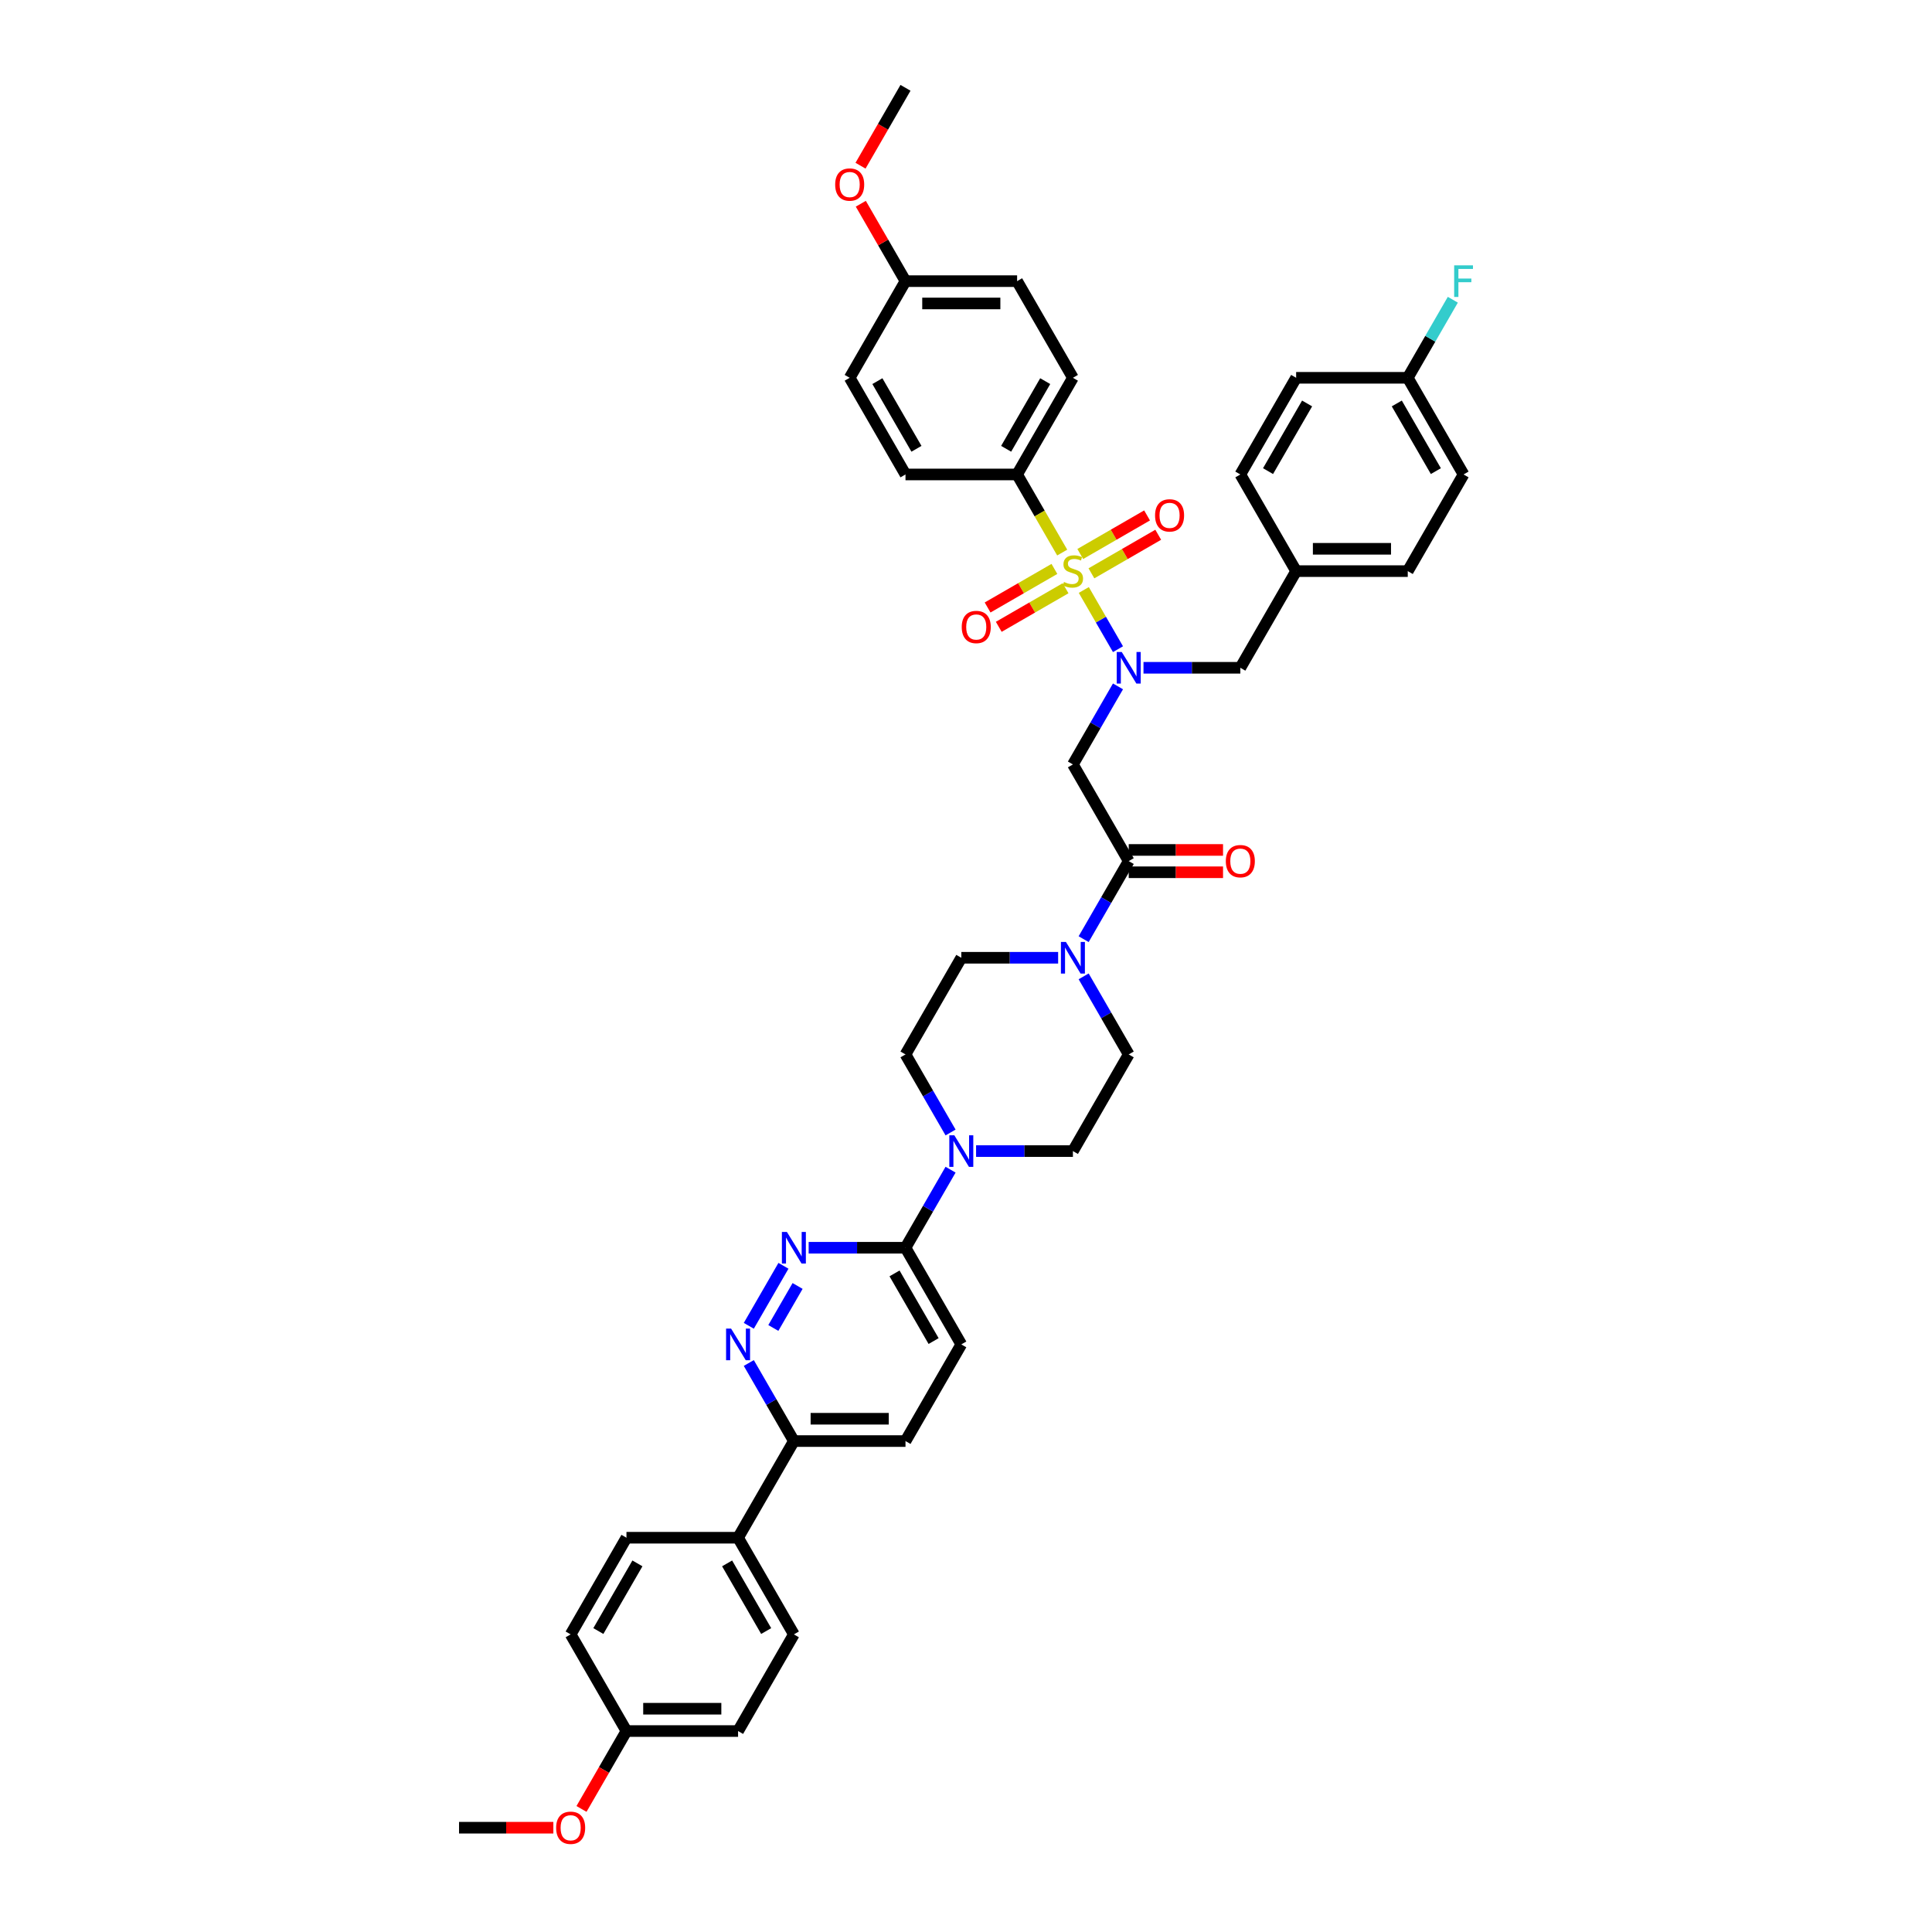 <?xml version='1.0' encoding='iso-8859-1'?>
<svg version='1.1' baseProfile='full'
              xmlns='http://www.w3.org/2000/svg'
                      xmlns:rdkit='http://www.rdkit.org/xml'
                      xmlns:xlink='http://www.w3.org/1999/xlink'
                  xml:space='preserve'
width='1000px' height='1000px' viewBox='0 0 1000 1000'>
<!-- END OF HEADER -->
<rect style='opacity:1.0;fill:#FFFFFF;stroke:none' width='1000' height='1000' x='0' y='0'> </rect>
<path class='bond-0' d='M 591.874,345.643 L 616.935,345.643' style='fill:none;fill-rule:evenodd;stroke:#0000FF;stroke-width:6px;stroke-linecap:butt;stroke-linejoin:miter;stroke-opacity:1' />
<path class='bond-0' d='M 616.935,345.643 L 641.996,345.643' style='fill:none;fill-rule:evenodd;stroke:#000000;stroke-width:6px;stroke-linecap:butt;stroke-linejoin:miter;stroke-opacity:1' />
<path class='bond-1' d='M 578.668,355.267 L 567.003,375.471' style='fill:none;fill-rule:evenodd;stroke:#0000FF;stroke-width:6px;stroke-linecap:butt;stroke-linejoin:miter;stroke-opacity:1' />
<path class='bond-1' d='M 567.003,375.471 L 555.339,395.674' style='fill:none;fill-rule:evenodd;stroke:#000000;stroke-width:6px;stroke-linecap:butt;stroke-linejoin:miter;stroke-opacity:1' />
<path class='bond-2' d='M 578.668,336.018 L 569.822,320.696' style='fill:none;fill-rule:evenodd;stroke:#0000FF;stroke-width:6px;stroke-linecap:butt;stroke-linejoin:miter;stroke-opacity:1' />
<path class='bond-2' d='M 569.822,320.696 L 560.976,305.374' style='fill:none;fill-rule:evenodd;stroke:#CCCC00;stroke-width:6px;stroke-linecap:butt;stroke-linejoin:miter;stroke-opacity:1' />
<path class='bond-3' d='M 526.453,245.58 L 555.339,195.549' style='fill:none;fill-rule:evenodd;stroke:#000000;stroke-width:6px;stroke-linecap:butt;stroke-linejoin:miter;stroke-opacity:1' />
<path class='bond-3' d='M 520.78,232.298 L 541,197.276' style='fill:none;fill-rule:evenodd;stroke:#000000;stroke-width:6px;stroke-linecap:butt;stroke-linejoin:miter;stroke-opacity:1' />
<path class='bond-4' d='M 526.453,245.58 L 468.682,245.58' style='fill:none;fill-rule:evenodd;stroke:#000000;stroke-width:6px;stroke-linecap:butt;stroke-linejoin:miter;stroke-opacity:1' />
<path class='bond-5' d='M 526.453,245.58 L 538.124,265.795' style='fill:none;fill-rule:evenodd;stroke:#000000;stroke-width:6px;stroke-linecap:butt;stroke-linejoin:miter;stroke-opacity:1' />
<path class='bond-5' d='M 538.124,265.795 L 549.796,286.01' style='fill:none;fill-rule:evenodd;stroke:#CCCC00;stroke-width:6px;stroke-linecap:butt;stroke-linejoin:miter;stroke-opacity:1' />
<path class='bond-6' d='M 584.225,451.482 L 608.633,451.482' style='fill:none;fill-rule:evenodd;stroke:#000000;stroke-width:6px;stroke-linecap:butt;stroke-linejoin:miter;stroke-opacity:1' />
<path class='bond-6' d='M 608.633,451.482 L 633.041,451.482' style='fill:none;fill-rule:evenodd;stroke:#FF0000;stroke-width:6px;stroke-linecap:butt;stroke-linejoin:miter;stroke-opacity:1' />
<path class='bond-6' d='M 584.225,439.928 L 608.633,439.928' style='fill:none;fill-rule:evenodd;stroke:#000000;stroke-width:6px;stroke-linecap:butt;stroke-linejoin:miter;stroke-opacity:1' />
<path class='bond-6' d='M 608.633,439.928 L 633.041,439.928' style='fill:none;fill-rule:evenodd;stroke:#FF0000;stroke-width:6px;stroke-linecap:butt;stroke-linejoin:miter;stroke-opacity:1' />
<path class='bond-7' d='M 584.225,445.705 L 555.339,395.674' style='fill:none;fill-rule:evenodd;stroke:#000000;stroke-width:6px;stroke-linecap:butt;stroke-linejoin:miter;stroke-opacity:1' />
<path class='bond-8' d='M 584.225,445.705 L 572.56,465.908' style='fill:none;fill-rule:evenodd;stroke:#000000;stroke-width:6px;stroke-linecap:butt;stroke-linejoin:miter;stroke-opacity:1' />
<path class='bond-8' d='M 572.56,465.908 L 560.896,486.112' style='fill:none;fill-rule:evenodd;stroke:#0000FF;stroke-width:6px;stroke-linecap:butt;stroke-linejoin:miter;stroke-opacity:1' />
<path class='bond-9' d='M 545.761,294.47 L 528.471,304.453' style='fill:none;fill-rule:evenodd;stroke:#CCCC00;stroke-width:6px;stroke-linecap:butt;stroke-linejoin:miter;stroke-opacity:1' />
<path class='bond-9' d='M 528.471,304.453 L 511.181,314.435' style='fill:none;fill-rule:evenodd;stroke:#FF0000;stroke-width:6px;stroke-linecap:butt;stroke-linejoin:miter;stroke-opacity:1' />
<path class='bond-9' d='M 551.538,304.477 L 534.248,314.459' style='fill:none;fill-rule:evenodd;stroke:#CCCC00;stroke-width:6px;stroke-linecap:butt;stroke-linejoin:miter;stroke-opacity:1' />
<path class='bond-9' d='M 534.248,314.459 L 516.958,324.442' style='fill:none;fill-rule:evenodd;stroke:#FF0000;stroke-width:6px;stroke-linecap:butt;stroke-linejoin:miter;stroke-opacity:1' />
<path class='bond-10' d='M 564.917,296.752 L 582.208,286.77' style='fill:none;fill-rule:evenodd;stroke:#CCCC00;stroke-width:6px;stroke-linecap:butt;stroke-linejoin:miter;stroke-opacity:1' />
<path class='bond-10' d='M 582.208,286.77 L 599.498,276.787' style='fill:none;fill-rule:evenodd;stroke:#FF0000;stroke-width:6px;stroke-linecap:butt;stroke-linejoin:miter;stroke-opacity:1' />
<path class='bond-10' d='M 559.14,286.746 L 576.43,276.763' style='fill:none;fill-rule:evenodd;stroke:#CCCC00;stroke-width:6px;stroke-linecap:butt;stroke-linejoin:miter;stroke-opacity:1' />
<path class='bond-10' d='M 576.43,276.763 L 593.72,266.781' style='fill:none;fill-rule:evenodd;stroke:#FF0000;stroke-width:6px;stroke-linecap:butt;stroke-linejoin:miter;stroke-opacity:1' />
<path class='bond-11' d='M 555.339,195.549 L 526.453,145.517' style='fill:none;fill-rule:evenodd;stroke:#000000;stroke-width:6px;stroke-linecap:butt;stroke-linejoin:miter;stroke-opacity:1' />
<path class='bond-12' d='M 468.682,245.58 L 439.797,195.549' style='fill:none;fill-rule:evenodd;stroke:#000000;stroke-width:6px;stroke-linecap:butt;stroke-linejoin:miter;stroke-opacity:1' />
<path class='bond-12' d='M 474.356,232.298 L 454.136,197.276' style='fill:none;fill-rule:evenodd;stroke:#000000;stroke-width:6px;stroke-linecap:butt;stroke-linejoin:miter;stroke-opacity:1' />
<path class='bond-13' d='M 757.538,245.58 L 728.653,195.549' style='fill:none;fill-rule:evenodd;stroke:#000000;stroke-width:6px;stroke-linecap:butt;stroke-linejoin:miter;stroke-opacity:1' />
<path class='bond-13' d='M 743.199,243.852 L 722.979,208.83' style='fill:none;fill-rule:evenodd;stroke:#000000;stroke-width:6px;stroke-linecap:butt;stroke-linejoin:miter;stroke-opacity:1' />
<path class='bond-14' d='M 757.538,245.58 L 728.653,295.611' style='fill:none;fill-rule:evenodd;stroke:#000000;stroke-width:6px;stroke-linecap:butt;stroke-linejoin:miter;stroke-opacity:1' />
<path class='bond-15' d='M 728.653,195.549 L 670.881,195.549' style='fill:none;fill-rule:evenodd;stroke:#000000;stroke-width:6px;stroke-linecap:butt;stroke-linejoin:miter;stroke-opacity:1' />
<path class='bond-16' d='M 728.653,195.549 L 740.317,175.345' style='fill:none;fill-rule:evenodd;stroke:#000000;stroke-width:6px;stroke-linecap:butt;stroke-linejoin:miter;stroke-opacity:1' />
<path class='bond-16' d='M 740.317,175.345 L 751.981,155.142' style='fill:none;fill-rule:evenodd;stroke:#33CCCC;stroke-width:6px;stroke-linecap:butt;stroke-linejoin:miter;stroke-opacity:1' />
<path class='bond-17' d='M 547.69,495.736 L 522.629,495.736' style='fill:none;fill-rule:evenodd;stroke:#0000FF;stroke-width:6px;stroke-linecap:butt;stroke-linejoin:miter;stroke-opacity:1' />
<path class='bond-17' d='M 522.629,495.736 L 497.568,495.736' style='fill:none;fill-rule:evenodd;stroke:#000000;stroke-width:6px;stroke-linecap:butt;stroke-linejoin:miter;stroke-opacity:1' />
<path class='bond-18' d='M 560.896,505.361 L 572.56,525.564' style='fill:none;fill-rule:evenodd;stroke:#0000FF;stroke-width:6px;stroke-linecap:butt;stroke-linejoin:miter;stroke-opacity:1' />
<path class='bond-18' d='M 572.56,525.564 L 584.225,545.768' style='fill:none;fill-rule:evenodd;stroke:#000000;stroke-width:6px;stroke-linecap:butt;stroke-linejoin:miter;stroke-opacity:1' />
<path class='bond-19' d='M 468.682,745.893 L 410.911,745.893' style='fill:none;fill-rule:evenodd;stroke:#000000;stroke-width:6px;stroke-linecap:butt;stroke-linejoin:miter;stroke-opacity:1' />
<path class='bond-19' d='M 460.017,734.339 L 419.577,734.339' style='fill:none;fill-rule:evenodd;stroke:#000000;stroke-width:6px;stroke-linecap:butt;stroke-linejoin:miter;stroke-opacity:1' />
<path class='bond-20' d='M 468.682,745.893 L 497.568,695.862' style='fill:none;fill-rule:evenodd;stroke:#000000;stroke-width:6px;stroke-linecap:butt;stroke-linejoin:miter;stroke-opacity:1' />
<path class='bond-21' d='M 410.911,745.893 L 399.247,725.69' style='fill:none;fill-rule:evenodd;stroke:#000000;stroke-width:6px;stroke-linecap:butt;stroke-linejoin:miter;stroke-opacity:1' />
<path class='bond-21' d='M 399.247,725.69 L 387.582,705.486' style='fill:none;fill-rule:evenodd;stroke:#0000FF;stroke-width:6px;stroke-linecap:butt;stroke-linejoin:miter;stroke-opacity:1' />
<path class='bond-22' d='M 410.911,745.893 L 382.025,795.924' style='fill:none;fill-rule:evenodd;stroke:#000000;stroke-width:6px;stroke-linecap:butt;stroke-linejoin:miter;stroke-opacity:1' />
<path class='bond-23' d='M 387.582,686.237 L 405.515,655.177' style='fill:none;fill-rule:evenodd;stroke:#0000FF;stroke-width:6px;stroke-linecap:butt;stroke-linejoin:miter;stroke-opacity:1' />
<path class='bond-23' d='M 400.278,687.355 L 412.831,665.613' style='fill:none;fill-rule:evenodd;stroke:#0000FF;stroke-width:6px;stroke-linecap:butt;stroke-linejoin:miter;stroke-opacity:1' />
<path class='bond-24' d='M 418.56,645.83 L 443.621,645.83' style='fill:none;fill-rule:evenodd;stroke:#0000FF;stroke-width:6px;stroke-linecap:butt;stroke-linejoin:miter;stroke-opacity:1' />
<path class='bond-24' d='M 443.621,645.83 L 468.682,645.83' style='fill:none;fill-rule:evenodd;stroke:#000000;stroke-width:6px;stroke-linecap:butt;stroke-linejoin:miter;stroke-opacity:1' />
<path class='bond-25' d='M 468.682,645.83 L 497.568,695.862' style='fill:none;fill-rule:evenodd;stroke:#000000;stroke-width:6px;stroke-linecap:butt;stroke-linejoin:miter;stroke-opacity:1' />
<path class='bond-25' d='M 463.009,659.112 L 483.229,694.134' style='fill:none;fill-rule:evenodd;stroke:#000000;stroke-width:6px;stroke-linecap:butt;stroke-linejoin:miter;stroke-opacity:1' />
<path class='bond-26' d='M 468.682,645.83 L 480.347,625.627' style='fill:none;fill-rule:evenodd;stroke:#000000;stroke-width:6px;stroke-linecap:butt;stroke-linejoin:miter;stroke-opacity:1' />
<path class='bond-26' d='M 480.347,625.627 L 492.011,605.424' style='fill:none;fill-rule:evenodd;stroke:#0000FF;stroke-width:6px;stroke-linecap:butt;stroke-linejoin:miter;stroke-opacity:1' />
<path class='bond-27' d='M 505.217,595.799 L 530.278,595.799' style='fill:none;fill-rule:evenodd;stroke:#0000FF;stroke-width:6px;stroke-linecap:butt;stroke-linejoin:miter;stroke-opacity:1' />
<path class='bond-27' d='M 530.278,595.799 L 555.339,595.799' style='fill:none;fill-rule:evenodd;stroke:#000000;stroke-width:6px;stroke-linecap:butt;stroke-linejoin:miter;stroke-opacity:1' />
<path class='bond-28' d='M 492.011,586.174 L 480.347,565.971' style='fill:none;fill-rule:evenodd;stroke:#0000FF;stroke-width:6px;stroke-linecap:butt;stroke-linejoin:miter;stroke-opacity:1' />
<path class='bond-28' d='M 480.347,565.971 L 468.682,545.768' style='fill:none;fill-rule:evenodd;stroke:#000000;stroke-width:6px;stroke-linecap:butt;stroke-linejoin:miter;stroke-opacity:1' />
<path class='bond-29' d='M 497.568,495.736 L 468.682,545.768' style='fill:none;fill-rule:evenodd;stroke:#000000;stroke-width:6px;stroke-linecap:butt;stroke-linejoin:miter;stroke-opacity:1' />
<path class='bond-30' d='M 382.025,895.987 L 324.254,895.987' style='fill:none;fill-rule:evenodd;stroke:#000000;stroke-width:6px;stroke-linecap:butt;stroke-linejoin:miter;stroke-opacity:1' />
<path class='bond-30' d='M 373.36,884.433 L 332.92,884.433' style='fill:none;fill-rule:evenodd;stroke:#000000;stroke-width:6px;stroke-linecap:butt;stroke-linejoin:miter;stroke-opacity:1' />
<path class='bond-31' d='M 382.025,895.987 L 410.911,845.956' style='fill:none;fill-rule:evenodd;stroke:#000000;stroke-width:6px;stroke-linecap:butt;stroke-linejoin:miter;stroke-opacity:1' />
<path class='bond-32' d='M 324.254,895.987 L 295.369,845.956' style='fill:none;fill-rule:evenodd;stroke:#000000;stroke-width:6px;stroke-linecap:butt;stroke-linejoin:miter;stroke-opacity:1' />
<path class='bond-33' d='M 324.254,895.987 L 312.617,916.144' style='fill:none;fill-rule:evenodd;stroke:#000000;stroke-width:6px;stroke-linecap:butt;stroke-linejoin:miter;stroke-opacity:1' />
<path class='bond-33' d='M 312.617,916.144 L 300.979,936.301' style='fill:none;fill-rule:evenodd;stroke:#FF0000;stroke-width:6px;stroke-linecap:butt;stroke-linejoin:miter;stroke-opacity:1' />
<path class='bond-34' d='M 295.369,845.956 L 324.254,795.924' style='fill:none;fill-rule:evenodd;stroke:#000000;stroke-width:6px;stroke-linecap:butt;stroke-linejoin:miter;stroke-opacity:1' />
<path class='bond-34' d='M 309.708,844.228 L 329.928,809.206' style='fill:none;fill-rule:evenodd;stroke:#000000;stroke-width:6px;stroke-linecap:butt;stroke-linejoin:miter;stroke-opacity:1' />
<path class='bond-35' d='M 324.254,795.924 L 382.025,795.924' style='fill:none;fill-rule:evenodd;stroke:#000000;stroke-width:6px;stroke-linecap:butt;stroke-linejoin:miter;stroke-opacity:1' />
<path class='bond-36' d='M 382.025,795.924 L 410.911,845.956' style='fill:none;fill-rule:evenodd;stroke:#000000;stroke-width:6px;stroke-linecap:butt;stroke-linejoin:miter;stroke-opacity:1' />
<path class='bond-36' d='M 376.352,809.206 L 396.572,844.228' style='fill:none;fill-rule:evenodd;stroke:#000000;stroke-width:6px;stroke-linecap:butt;stroke-linejoin:miter;stroke-opacity:1' />
<path class='bond-37' d='M 286.414,946.018 L 262.006,946.018' style='fill:none;fill-rule:evenodd;stroke:#FF0000;stroke-width:6px;stroke-linecap:butt;stroke-linejoin:miter;stroke-opacity:1' />
<path class='bond-37' d='M 262.006,946.018 L 237.597,946.018' style='fill:none;fill-rule:evenodd;stroke:#000000;stroke-width:6px;stroke-linecap:butt;stroke-linejoin:miter;stroke-opacity:1' />
<path class='bond-38' d='M 555.339,595.799 L 584.225,545.768' style='fill:none;fill-rule:evenodd;stroke:#000000;stroke-width:6px;stroke-linecap:butt;stroke-linejoin:miter;stroke-opacity:1' />
<path class='bond-39' d='M 670.881,195.549 L 641.996,245.58' style='fill:none;fill-rule:evenodd;stroke:#000000;stroke-width:6px;stroke-linecap:butt;stroke-linejoin:miter;stroke-opacity:1' />
<path class='bond-39' d='M 676.555,208.83 L 656.335,243.852' style='fill:none;fill-rule:evenodd;stroke:#000000;stroke-width:6px;stroke-linecap:butt;stroke-linejoin:miter;stroke-opacity:1' />
<path class='bond-40' d='M 641.996,245.58 L 670.881,295.611' style='fill:none;fill-rule:evenodd;stroke:#000000;stroke-width:6px;stroke-linecap:butt;stroke-linejoin:miter;stroke-opacity:1' />
<path class='bond-41' d='M 670.881,295.611 L 728.653,295.611' style='fill:none;fill-rule:evenodd;stroke:#000000;stroke-width:6px;stroke-linecap:butt;stroke-linejoin:miter;stroke-opacity:1' />
<path class='bond-41' d='M 679.547,284.057 L 719.987,284.057' style='fill:none;fill-rule:evenodd;stroke:#000000;stroke-width:6px;stroke-linecap:butt;stroke-linejoin:miter;stroke-opacity:1' />
<path class='bond-42' d='M 670.881,295.611 L 641.996,345.643' style='fill:none;fill-rule:evenodd;stroke:#000000;stroke-width:6px;stroke-linecap:butt;stroke-linejoin:miter;stroke-opacity:1' />
<path class='bond-43' d='M 468.682,145.517 L 439.797,195.549' style='fill:none;fill-rule:evenodd;stroke:#000000;stroke-width:6px;stroke-linecap:butt;stroke-linejoin:miter;stroke-opacity:1' />
<path class='bond-44' d='M 468.682,145.517 L 457.118,125.487' style='fill:none;fill-rule:evenodd;stroke:#000000;stroke-width:6px;stroke-linecap:butt;stroke-linejoin:miter;stroke-opacity:1' />
<path class='bond-44' d='M 457.118,125.487 L 445.554,105.457' style='fill:none;fill-rule:evenodd;stroke:#FF0000;stroke-width:6px;stroke-linecap:butt;stroke-linejoin:miter;stroke-opacity:1' />
<path class='bond-45' d='M 468.682,145.517 L 526.453,145.517' style='fill:none;fill-rule:evenodd;stroke:#000000;stroke-width:6px;stroke-linecap:butt;stroke-linejoin:miter;stroke-opacity:1' />
<path class='bond-45' d='M 477.348,157.071 L 517.788,157.071' style='fill:none;fill-rule:evenodd;stroke:#000000;stroke-width:6px;stroke-linecap:butt;stroke-linejoin:miter;stroke-opacity:1' />
<path class='bond-46' d='M 445.407,85.769 L 457.045,65.612' style='fill:none;fill-rule:evenodd;stroke:#FF0000;stroke-width:6px;stroke-linecap:butt;stroke-linejoin:miter;stroke-opacity:1' />
<path class='bond-46' d='M 457.045,65.612 L 468.682,45.455' style='fill:none;fill-rule:evenodd;stroke:#000000;stroke-width:6px;stroke-linecap:butt;stroke-linejoin:miter;stroke-opacity:1' />
<path  class='atom-0' d='M 580.608 337.462
L 585.969 346.128
Q 586.501 346.983, 587.356 348.531
Q 588.211 350.079, 588.257 350.172
L 588.257 337.462
L 590.429 337.462
L 590.429 353.823
L 588.188 353.823
L 582.434 344.348
Q 581.764 343.239, 581.047 341.968
Q 580.354 340.697, 580.146 340.304
L 580.146 353.823
L 578.02 353.823
L 578.02 337.462
L 580.608 337.462
' fill='#0000FF'/>
<path  class='atom-3' d='M 634.486 445.751
Q 634.486 441.823, 636.427 439.628
Q 638.368 437.432, 641.996 437.432
Q 645.624 437.432, 647.565 439.628
Q 649.506 441.823, 649.506 445.751
Q 649.506 449.726, 647.542 451.991
Q 645.578 454.232, 641.996 454.232
Q 638.391 454.232, 636.427 451.991
Q 634.486 449.749, 634.486 445.751
M 641.996 452.384
Q 644.492 452.384, 645.832 450.72
Q 647.195 449.033, 647.195 445.751
Q 647.195 442.539, 645.832 440.922
Q 644.492 439.281, 641.996 439.281
Q 639.5 439.281, 638.137 440.899
Q 636.796 442.516, 636.796 445.751
Q 636.796 449.056, 638.137 450.72
Q 639.5 452.384, 641.996 452.384
' fill='#FF0000'/>
<path  class='atom-5' d='M 550.717 301.227
Q 550.902 301.296, 551.665 301.619
Q 552.427 301.943, 553.259 302.151
Q 554.114 302.336, 554.946 302.336
Q 556.494 302.336, 557.396 301.596
Q 558.297 300.834, 558.297 299.517
Q 558.297 298.615, 557.835 298.061
Q 557.396 297.506, 556.702 297.206
Q 556.009 296.905, 554.854 296.559
Q 553.398 296.12, 552.52 295.704
Q 551.665 295.288, 551.041 294.41
Q 550.44 293.531, 550.44 292.052
Q 550.44 289.996, 551.827 288.725
Q 553.236 287.454, 556.009 287.454
Q 557.904 287.454, 560.053 288.355
L 559.522 290.134
Q 557.557 289.326, 556.079 289.326
Q 554.484 289.326, 553.606 289.996
Q 552.728 290.643, 552.751 291.775
Q 552.751 292.653, 553.19 293.185
Q 553.652 293.716, 554.299 294.017
Q 554.969 294.317, 556.079 294.664
Q 557.557 295.126, 558.436 295.588
Q 559.314 296.05, 559.938 296.998
Q 560.585 297.922, 560.585 299.517
Q 560.585 301.781, 559.059 303.006
Q 557.557 304.208, 555.039 304.208
Q 553.583 304.208, 552.474 303.884
Q 551.387 303.584, 550.093 303.052
L 550.717 301.227
' fill='#CCCC00'/>
<path  class='atom-6' d='M 497.797 324.543
Q 497.797 320.615, 499.739 318.419
Q 501.68 316.224, 505.308 316.224
Q 508.936 316.224, 510.877 318.419
Q 512.818 320.615, 512.818 324.543
Q 512.818 328.518, 510.854 330.782
Q 508.89 333.024, 505.308 333.024
Q 501.703 333.024, 499.739 330.782
Q 497.797 328.541, 497.797 324.543
M 505.308 331.175
Q 507.803 331.175, 509.144 329.511
Q 510.507 327.824, 510.507 324.543
Q 510.507 321.331, 509.144 319.713
Q 507.803 318.073, 505.308 318.073
Q 502.812 318.073, 501.449 319.69
Q 500.108 321.308, 500.108 324.543
Q 500.108 327.848, 501.449 329.511
Q 502.812 331.175, 505.308 331.175
' fill='#FF0000'/>
<path  class='atom-7' d='M 597.86 266.772
Q 597.86 262.843, 599.801 260.648
Q 601.742 258.453, 605.37 258.453
Q 608.998 258.453, 610.94 260.648
Q 612.881 262.843, 612.881 266.772
Q 612.881 270.746, 610.916 273.011
Q 608.952 275.253, 605.37 275.253
Q 601.765 275.253, 599.801 273.011
Q 597.86 270.77, 597.86 266.772
M 605.37 273.404
Q 607.866 273.404, 609.206 271.74
Q 610.57 270.053, 610.57 266.772
Q 610.57 263.56, 609.206 261.942
Q 607.866 260.301, 605.37 260.301
Q 602.875 260.301, 601.511 261.919
Q 600.171 263.537, 600.171 266.772
Q 600.171 270.076, 601.511 271.74
Q 602.875 273.404, 605.37 273.404
' fill='#FF0000'/>
<path  class='atom-12' d='M 551.723 487.556
L 557.084 496.222
Q 557.615 497.077, 558.47 498.625
Q 559.325 500.173, 559.371 500.266
L 559.371 487.556
L 561.544 487.556
L 561.544 503.917
L 559.302 503.917
L 553.548 494.442
Q 552.878 493.333, 552.162 492.062
Q 551.468 490.791, 551.26 490.398
L 551.26 503.917
L 549.134 503.917
L 549.134 487.556
L 551.723 487.556
' fill='#0000FF'/>
<path  class='atom-15' d='M 378.409 687.681
L 383.77 696.347
Q 384.302 697.202, 385.157 698.75
Q 386.012 700.299, 386.058 700.391
L 386.058 687.681
L 388.23 687.681
L 388.23 704.042
L 385.989 704.042
L 380.235 694.568
Q 379.564 693.459, 378.848 692.188
Q 378.155 690.917, 377.947 690.524
L 377.947 704.042
L 375.821 704.042
L 375.821 687.681
L 378.409 687.681
' fill='#0000FF'/>
<path  class='atom-16' d='M 407.295 637.65
L 412.656 646.316
Q 413.187 647.171, 414.042 648.719
Q 414.897 650.267, 414.943 650.36
L 414.943 637.65
L 417.116 637.65
L 417.116 654.011
L 414.874 654.011
L 409.12 644.536
Q 408.45 643.427, 407.734 642.156
Q 407.04 640.885, 406.832 640.492
L 406.832 654.011
L 404.706 654.011
L 404.706 637.65
L 407.295 637.65
' fill='#0000FF'/>
<path  class='atom-19' d='M 493.951 587.619
L 499.313 596.284
Q 499.844 597.139, 500.699 598.688
Q 501.554 600.236, 501.6 600.328
L 501.6 587.619
L 503.772 587.619
L 503.772 603.98
L 501.531 603.98
L 495.777 594.505
Q 495.107 593.396, 494.39 592.125
Q 493.697 590.854, 493.489 590.461
L 493.489 603.98
L 491.363 603.98
L 491.363 587.619
L 493.951 587.619
' fill='#0000FF'/>
<path  class='atom-28' d='M 287.858 946.065
Q 287.858 942.136, 289.799 939.941
Q 291.741 937.746, 295.369 937.746
Q 298.997 937.746, 300.938 939.941
Q 302.879 942.136, 302.879 946.065
Q 302.879 950.039, 300.915 952.304
Q 298.95 954.545, 295.369 954.545
Q 291.764 954.545, 289.799 952.304
Q 287.858 950.062, 287.858 946.065
M 295.369 952.697
Q 297.864 952.697, 299.205 951.033
Q 300.568 949.346, 300.568 946.065
Q 300.568 942.853, 299.205 941.235
Q 297.864 939.594, 295.369 939.594
Q 292.873 939.594, 291.51 941.212
Q 290.169 942.829, 290.169 946.065
Q 290.169 949.369, 291.51 951.033
Q 292.873 952.697, 295.369 952.697
' fill='#FF0000'/>
<path  class='atom-37' d='M 752.674 137.337
L 762.403 137.337
L 762.403 139.209
L 754.869 139.209
L 754.869 144.177
L 761.571 144.177
L 761.571 146.072
L 754.869 146.072
L 754.869 153.698
L 752.674 153.698
L 752.674 137.337
' fill='#33CCCC'/>
<path  class='atom-41' d='M 432.286 95.532
Q 432.286 91.604, 434.227 89.408
Q 436.169 87.213, 439.797 87.213
Q 443.425 87.213, 445.366 89.408
Q 447.307 91.604, 447.307 95.532
Q 447.307 99.507, 445.343 101.771
Q 443.378 104.013, 439.797 104.013
Q 436.192 104.013, 434.227 101.771
Q 432.286 99.53, 432.286 95.532
M 439.797 102.164
Q 442.292 102.164, 443.633 100.5
Q 444.996 98.814, 444.996 95.532
Q 444.996 92.32, 443.633 90.702
Q 442.292 89.062, 439.797 89.062
Q 437.301 89.062, 435.938 90.679
Q 434.597 92.297, 434.597 95.532
Q 434.597 98.837, 435.938 100.5
Q 437.301 102.164, 439.797 102.164
' fill='#FF0000'/>
</svg>
